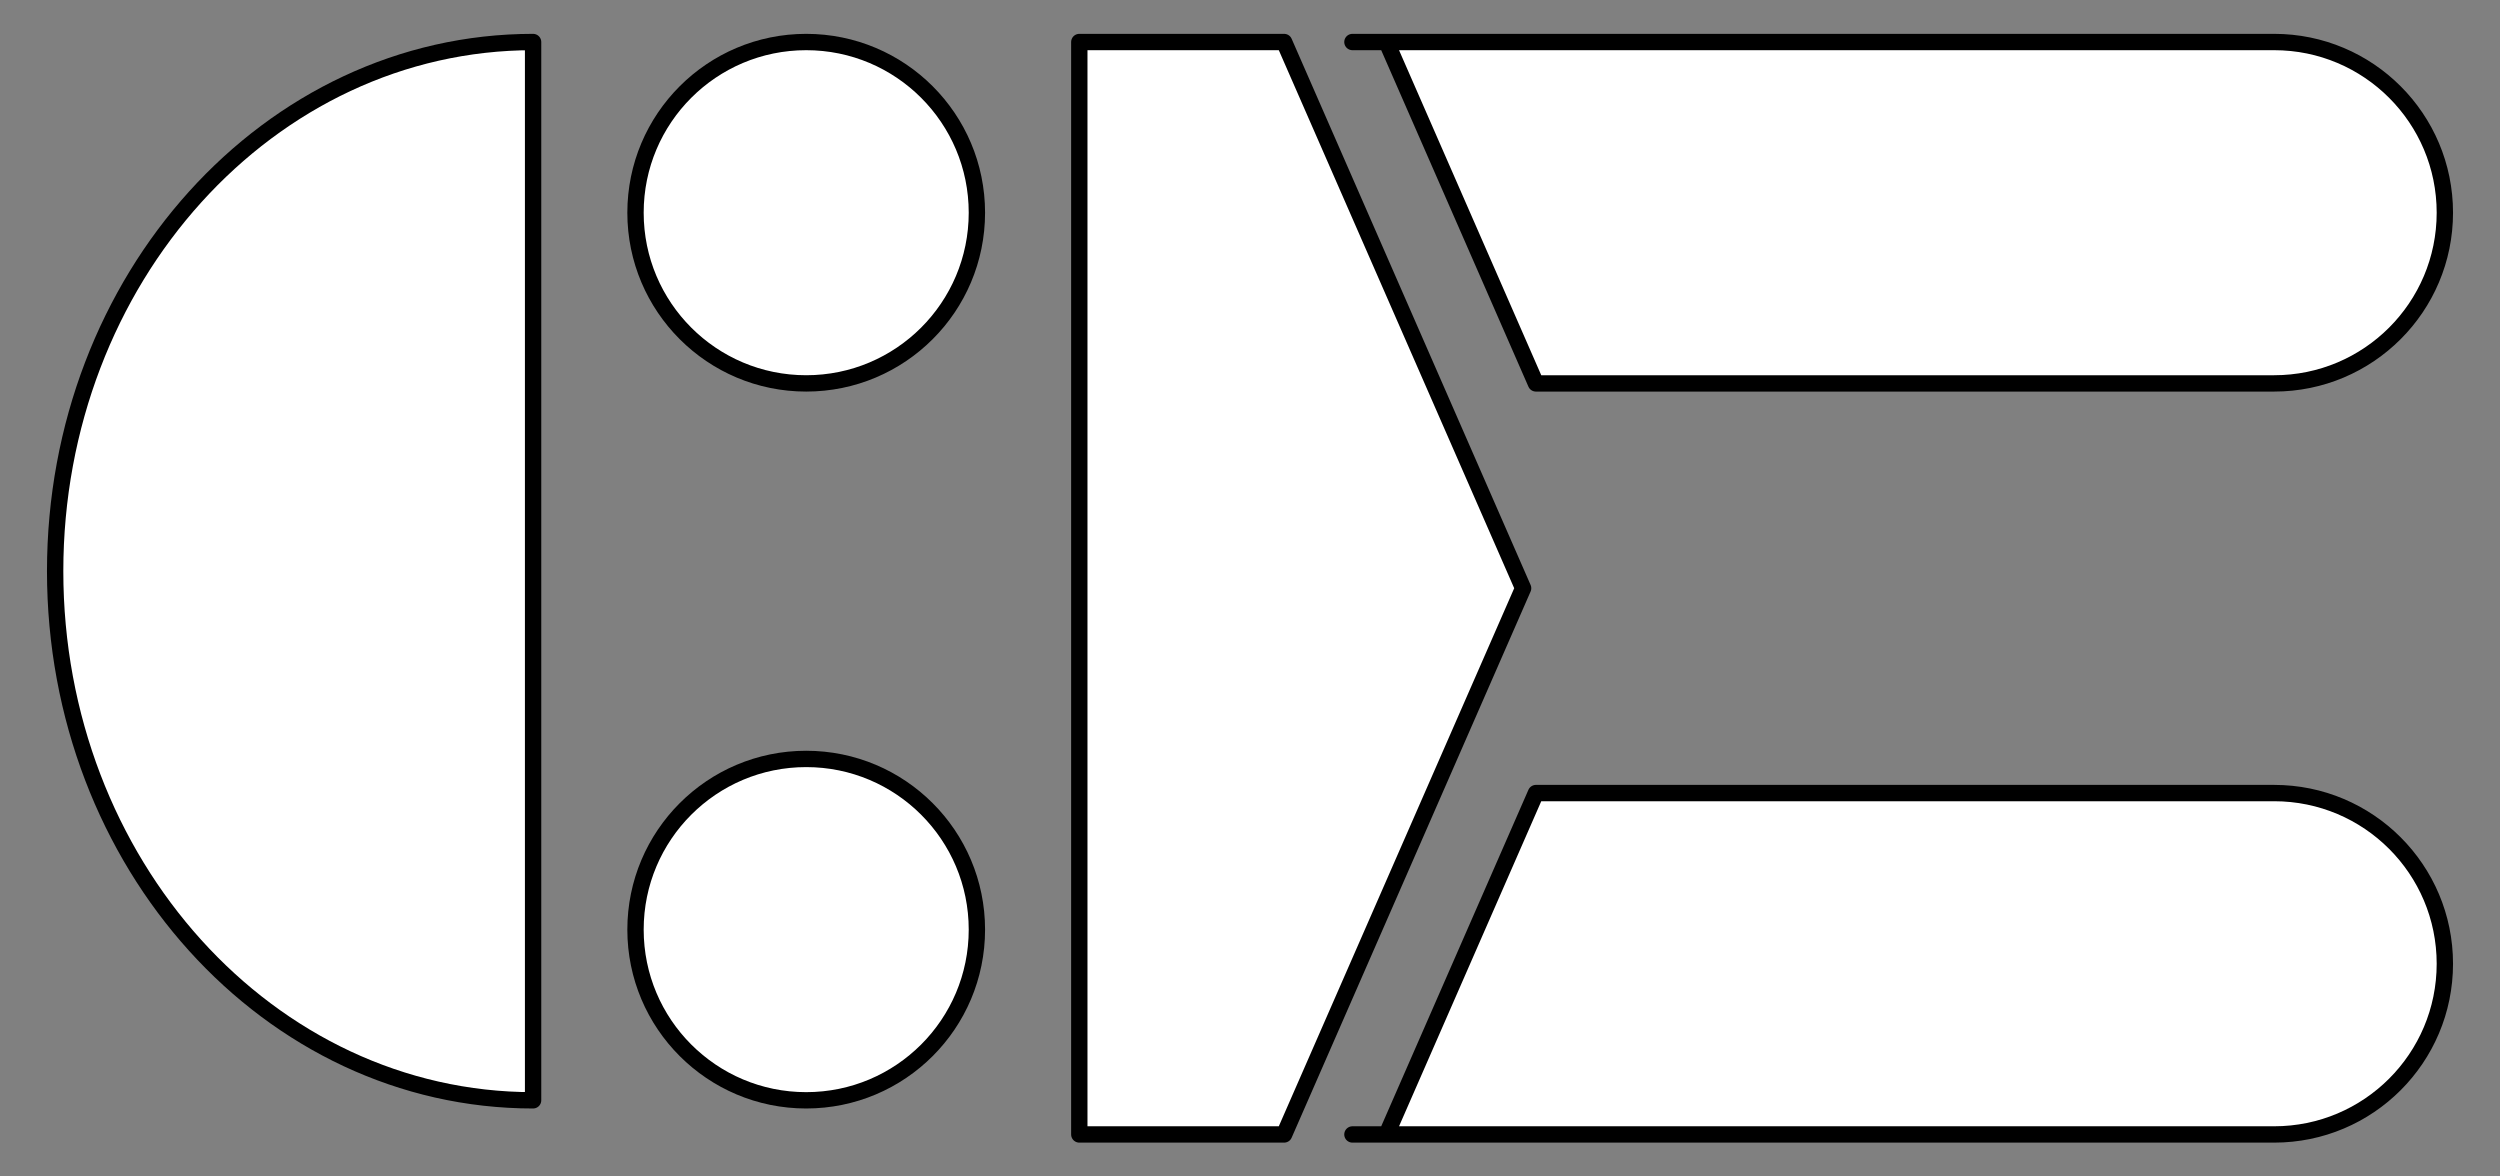 <?xml version="1.0" encoding="UTF-8" standalone="no"?>
<!DOCTYPE svg PUBLIC "-//W3C//DTD SVG 1.1//EN" "http://www.w3.org/Graphics/SVG/1.1/DTD/svg11.dtd">
<svg xmlns:xl="http://www.w3.org/1999/xlink" xmlns="http://www.w3.org/2000/svg" xmlns:dc="http://purl.org/dc/elements/1.1/" version="1.1" viewBox="58.5 63 306 144" width="306" height="144">
  <rect x="58.5" y="63" width="306" height="144" fill="#808080" stroke="none"/>
  <defs>
    <clipPath id="artboard_clip_path">
      <path d="M 58.5 63 L 364.5 63 L 364.5 207 L 58.5 207 Z"/>
    </clipPath>
  </defs>
  <g id="Penbox_(1)" stroke="none" stroke-opacity="1" fill-opacity="1" stroke-dasharray="none" fill="none">
    <title>Penbox (1)</title>
    <g id="Penbox_(1)_Art" clip-path="url(#artboard_clip_path)">
      <title>Art</title>
      <g id="Group_385">
        <g id="Graphic_392">
          <path d="M 123.75 197.679 C 91.441 197.679 65.25 168.681 65.25 132.911 C 65.25 97.14 91.441 68.143 123.75 68.143 L 123.75 197.679" fill="#FFFFFF"/>
          <path d="M 123.75 197.679 C 91.441 197.679 65.25 168.681 65.25 132.911 C 65.25 97.14 91.441 68.143 123.75 68.143 L 123.75 197.679" stroke="black" stroke-linecap="round" stroke-linejoin="round" stroke-width="2"/>
        </g>
        <g id="Graphic_391">
          <circle cx="157.179" cy="176.786" r="20.893" fill="#FFFFFF"/>
          <circle cx="157.179" cy="176.786" r="20.893" stroke="black" stroke-linecap="round" stroke-linejoin="round" stroke-width="2"/>
        </g>
        <g id="Graphic_390">
          <circle cx="157.179" cy="89.036" r="20.893" fill="#FFFFFF"/>
          <circle cx="157.179" cy="89.036" r="20.893" stroke="black" stroke-linecap="round" stroke-linejoin="round" stroke-width="2"/>
        </g>
        <g id="Graphic_389">
          <path d="M 190.607 201.857 L 190.607 68.143 L 215.679 68.143 L 244.929 135 L 215.679 201.857 Z" fill="#FFFFFF"/>
          <path d="M 190.607 201.857 L 190.607 68.143 L 215.679 68.143 L 244.929 135 L 215.679 201.857 Z" stroke="black" stroke-linecap="round" stroke-linejoin="round" stroke-width="2"/>
        </g>
        <g id="Line_388">
          <path d="M 219.857 135" stroke="black" stroke-linecap="round" stroke-linejoin="round" stroke-width="2"/>
        </g>
        <g id="Graphic_387">
          <path d="M 224.036 201.857 C 224.036 201.857 224.036 201.857 224.036 201.857 L 336.857 201.857 C 348.396 201.857 357.75 192.503 357.75 180.964 C 357.75 169.425 348.396 160.071 336.857 160.071 L 246.496 160.071 L 228.214 201.857 Z" fill="#FFFFFF"/>
          <path d="M 224.036 201.857 C 224.036 201.857 224.036 201.857 224.036 201.857 L 336.857 201.857 C 348.396 201.857 357.75 192.503 357.75 180.964 C 357.75 169.425 348.396 160.071 336.857 160.071 L 246.496 160.071 L 228.214 201.857 Z" stroke="black" stroke-linecap="round" stroke-linejoin="round" stroke-width="2"/>
        </g>
        <g id="Graphic_386">
          <path d="M 224.036 68.143 C 224.036 68.143 224.036 68.143 224.036 68.143 L 336.857 68.143 C 348.396 68.143 357.75 77.497 357.75 89.036 C 357.75 100.575 348.396 109.929 336.857 109.929 L 246.496 109.929 L 228.214 68.143 Z" fill="#FFFFFF"/>
          <path d="M 224.036 68.143 C 224.036 68.143 224.036 68.143 224.036 68.143 L 336.857 68.143 C 348.396 68.143 357.75 77.497 357.75 89.036 C 357.75 100.575 348.396 109.929 336.857 109.929 L 246.496 109.929 L 228.214 68.143 Z" stroke="black" stroke-linecap="round" stroke-linejoin="round" stroke-width="2"/>
        </g>
      </g>
    </g>
  </g>
</svg>
